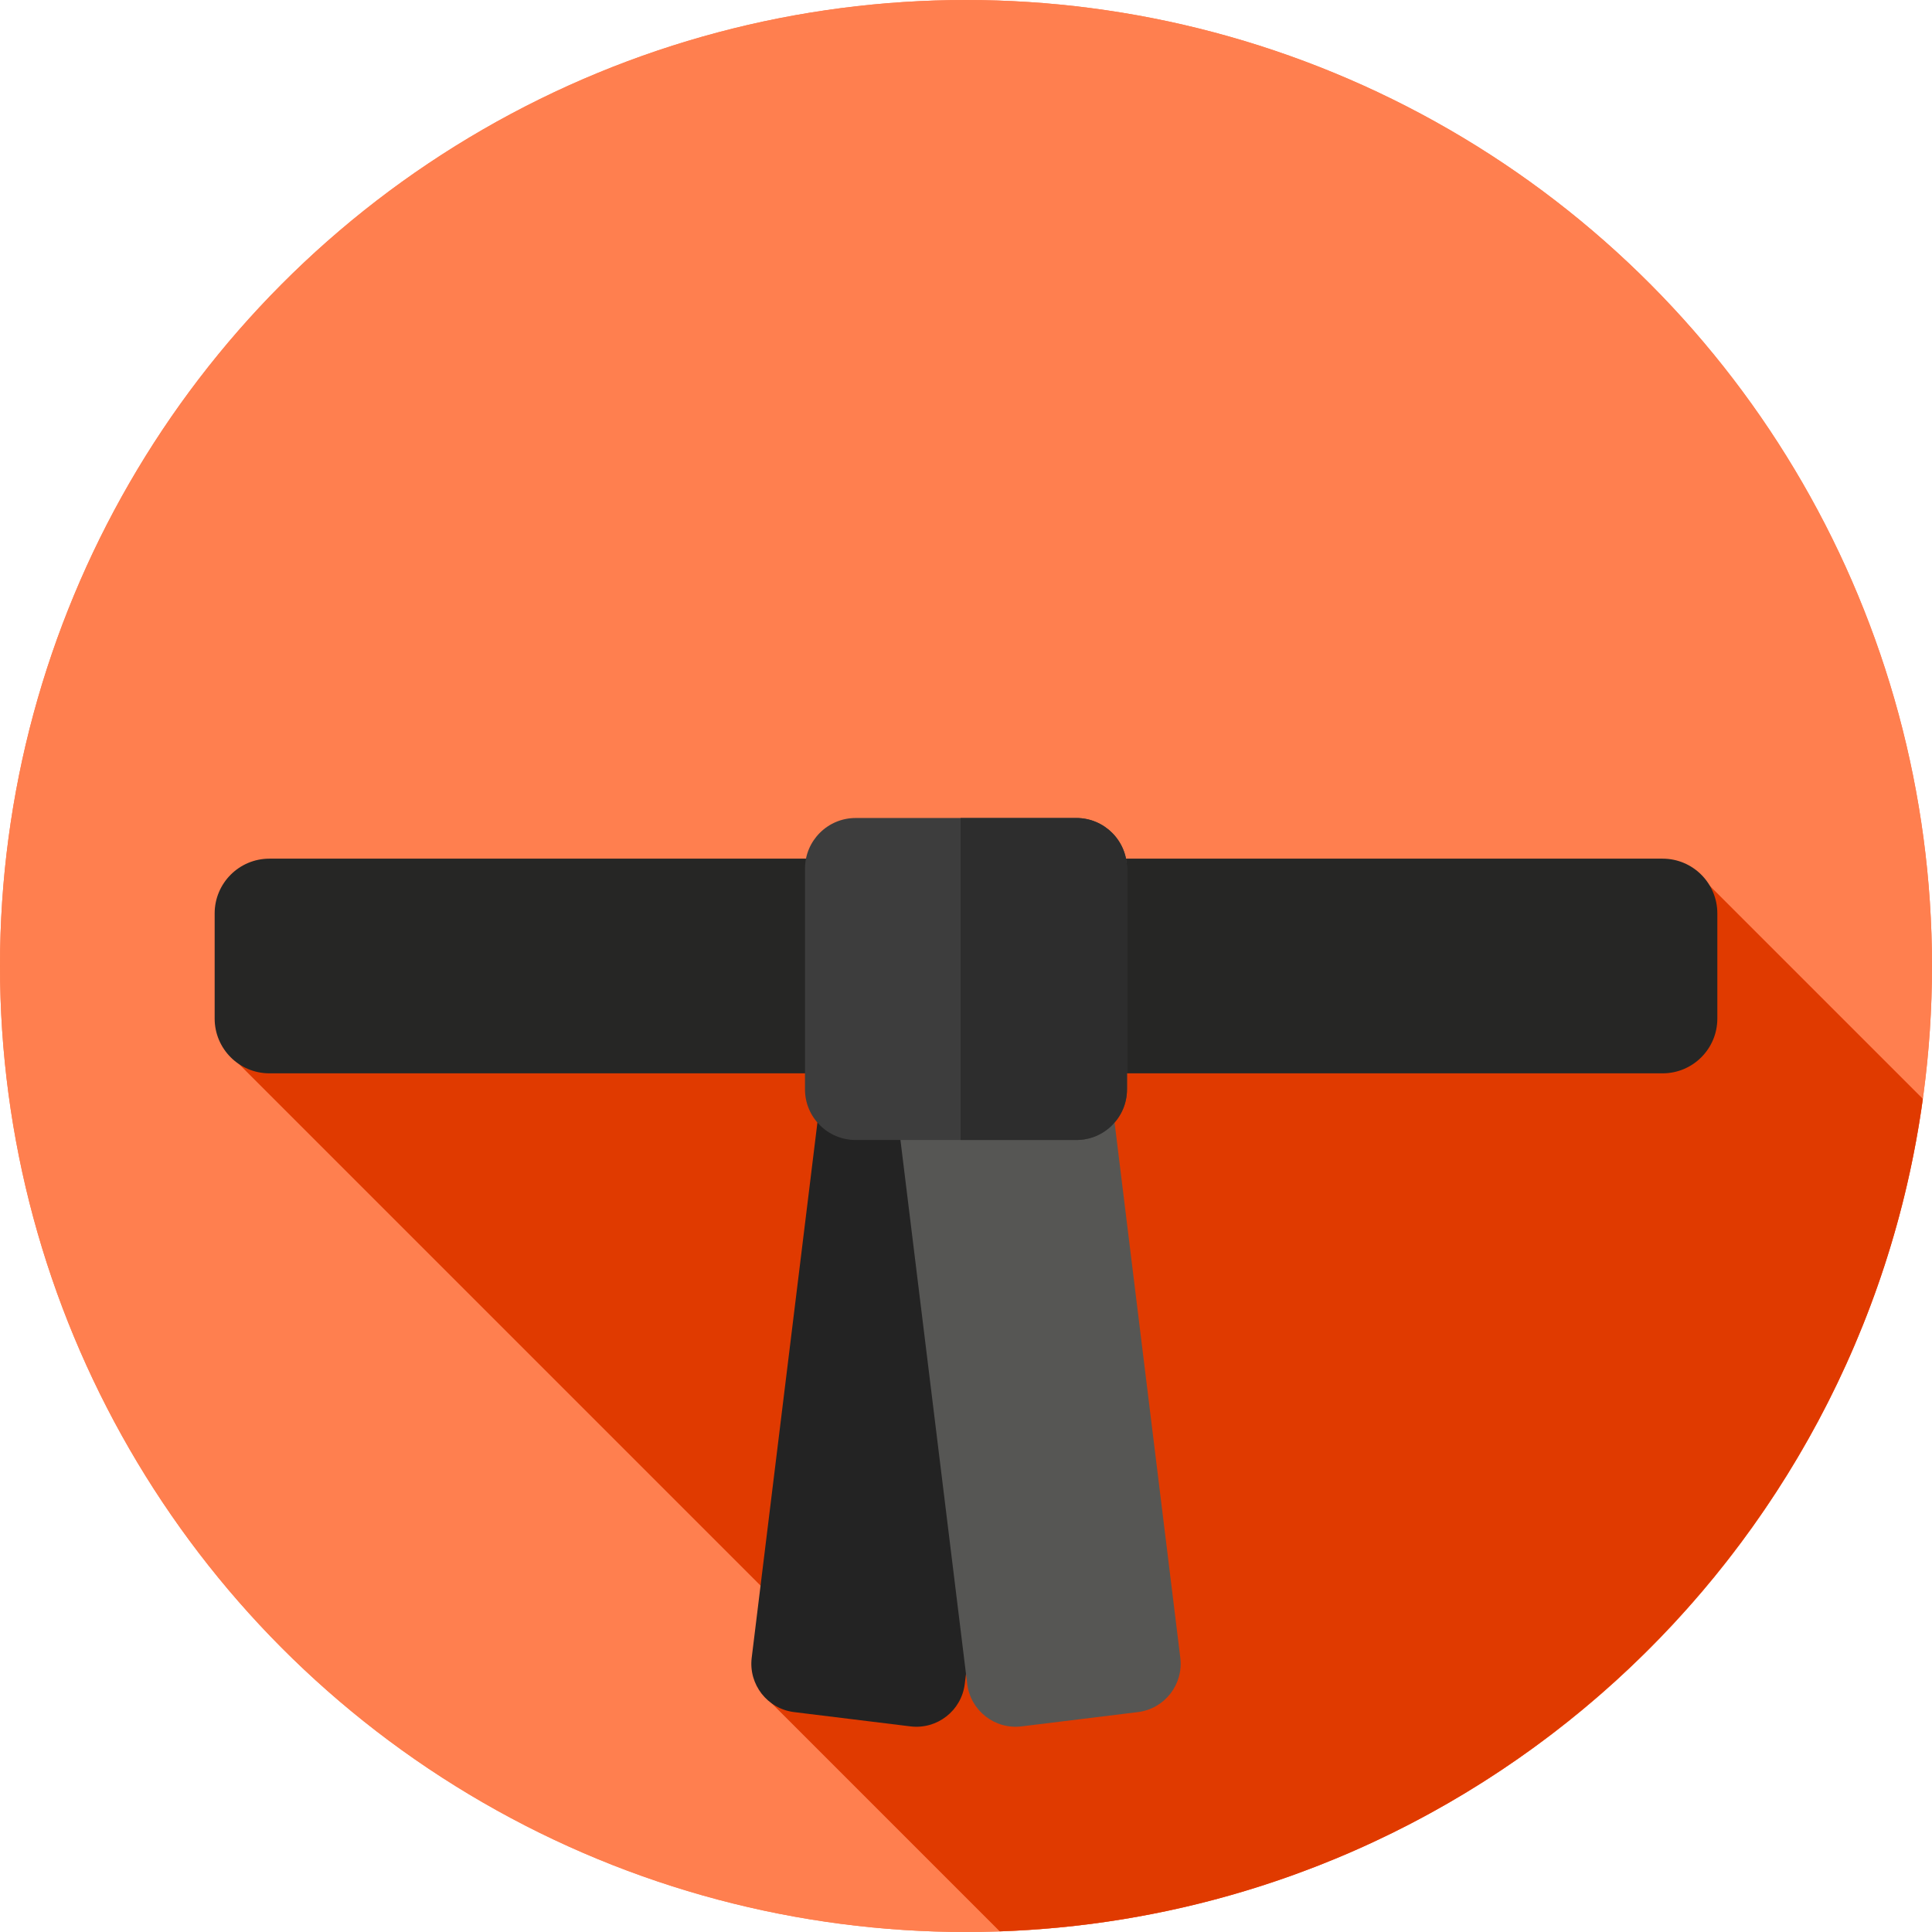 <?xml version="1.0" encoding="iso-8859-1"?>
<!-- Uploaded to: SVG Repo, www.svgrepo.com, Generator: SVG Repo Mixer Tools -->
<svg height="800px" width="800px" version="1.1" id="Layer_1" xmlns="http://www.w3.org/2000/svg" xmlns:xlink="http://www.w3.org/1999/xlink" 
	 viewBox="0 0 512 512" xml:space="preserve">
<g>
	<circle style="fill:#FF7F4F;" cx="256" cy="256" r="256"/>
	<circle style="fill:#FF7F4F;" cx="256" cy="256" r="256"/>
</g>
<path style="fill:#E03A00;" d="M264.94,511.828c125.392-4.306,227.873-98.778,244.638-220.612l-58.704-58.704L59.978,278.626
	L218.65,437.298l-17.08,11.159L264.94,511.828z"/>
<path style="fill:#262625;" d="M440.601,284.444H71.397c-8.013,0-14.51-6.496-14.51-14.51v-27.87c0-8.013,6.496-14.51,14.51-14.51
	h369.204c8.013,0,14.51,6.496,14.51,14.51v27.87C455.111,277.949,448.615,284.444,440.601,284.444z"/>
<path style="fill:#232323;" d="M241.276,457.509l-30.82-3.784c-7.082-0.869-12.117-7.315-11.248-14.398l21.116-171.982
	c0.869-7.082,7.315-12.117,14.396-11.248l30.82,3.784c7.082,0.869,12.117,7.315,11.248,14.398l-21.116,171.982
	C254.804,453.342,248.358,458.378,241.276,457.509z"/>
<path style="fill:#565654;" d="M270.724,457.509l30.82-3.784c7.082-0.869,12.117-7.315,11.248-14.398l-21.116-171.982
	c-0.869-7.082-7.315-12.117-14.398-11.248l-30.82,3.784c-7.082,0.869-12.117,7.315-11.248,14.398l21.116,171.982
	C257.196,453.342,263.642,458.378,270.724,457.509z"/>
<path style="fill:#3D3D3D;" d="M285.234,302.114h-58.47c-7.418,0-13.433-6.013-13.433-13.433v-58.47
	c0-7.418,6.013-13.433,13.433-13.433h58.47c7.418,0,13.433,6.013,13.433,13.433v58.47
	C298.667,296.101,292.654,302.114,285.234,302.114z"/>
<path style="fill:#2D2D2D;" d="M285.234,216.781h-30.672v85.333h30.672c7.418,0,13.433-6.013,13.433-13.433v-58.47
	C298.667,222.794,292.654,216.781,285.234,216.781z"/>
</svg>